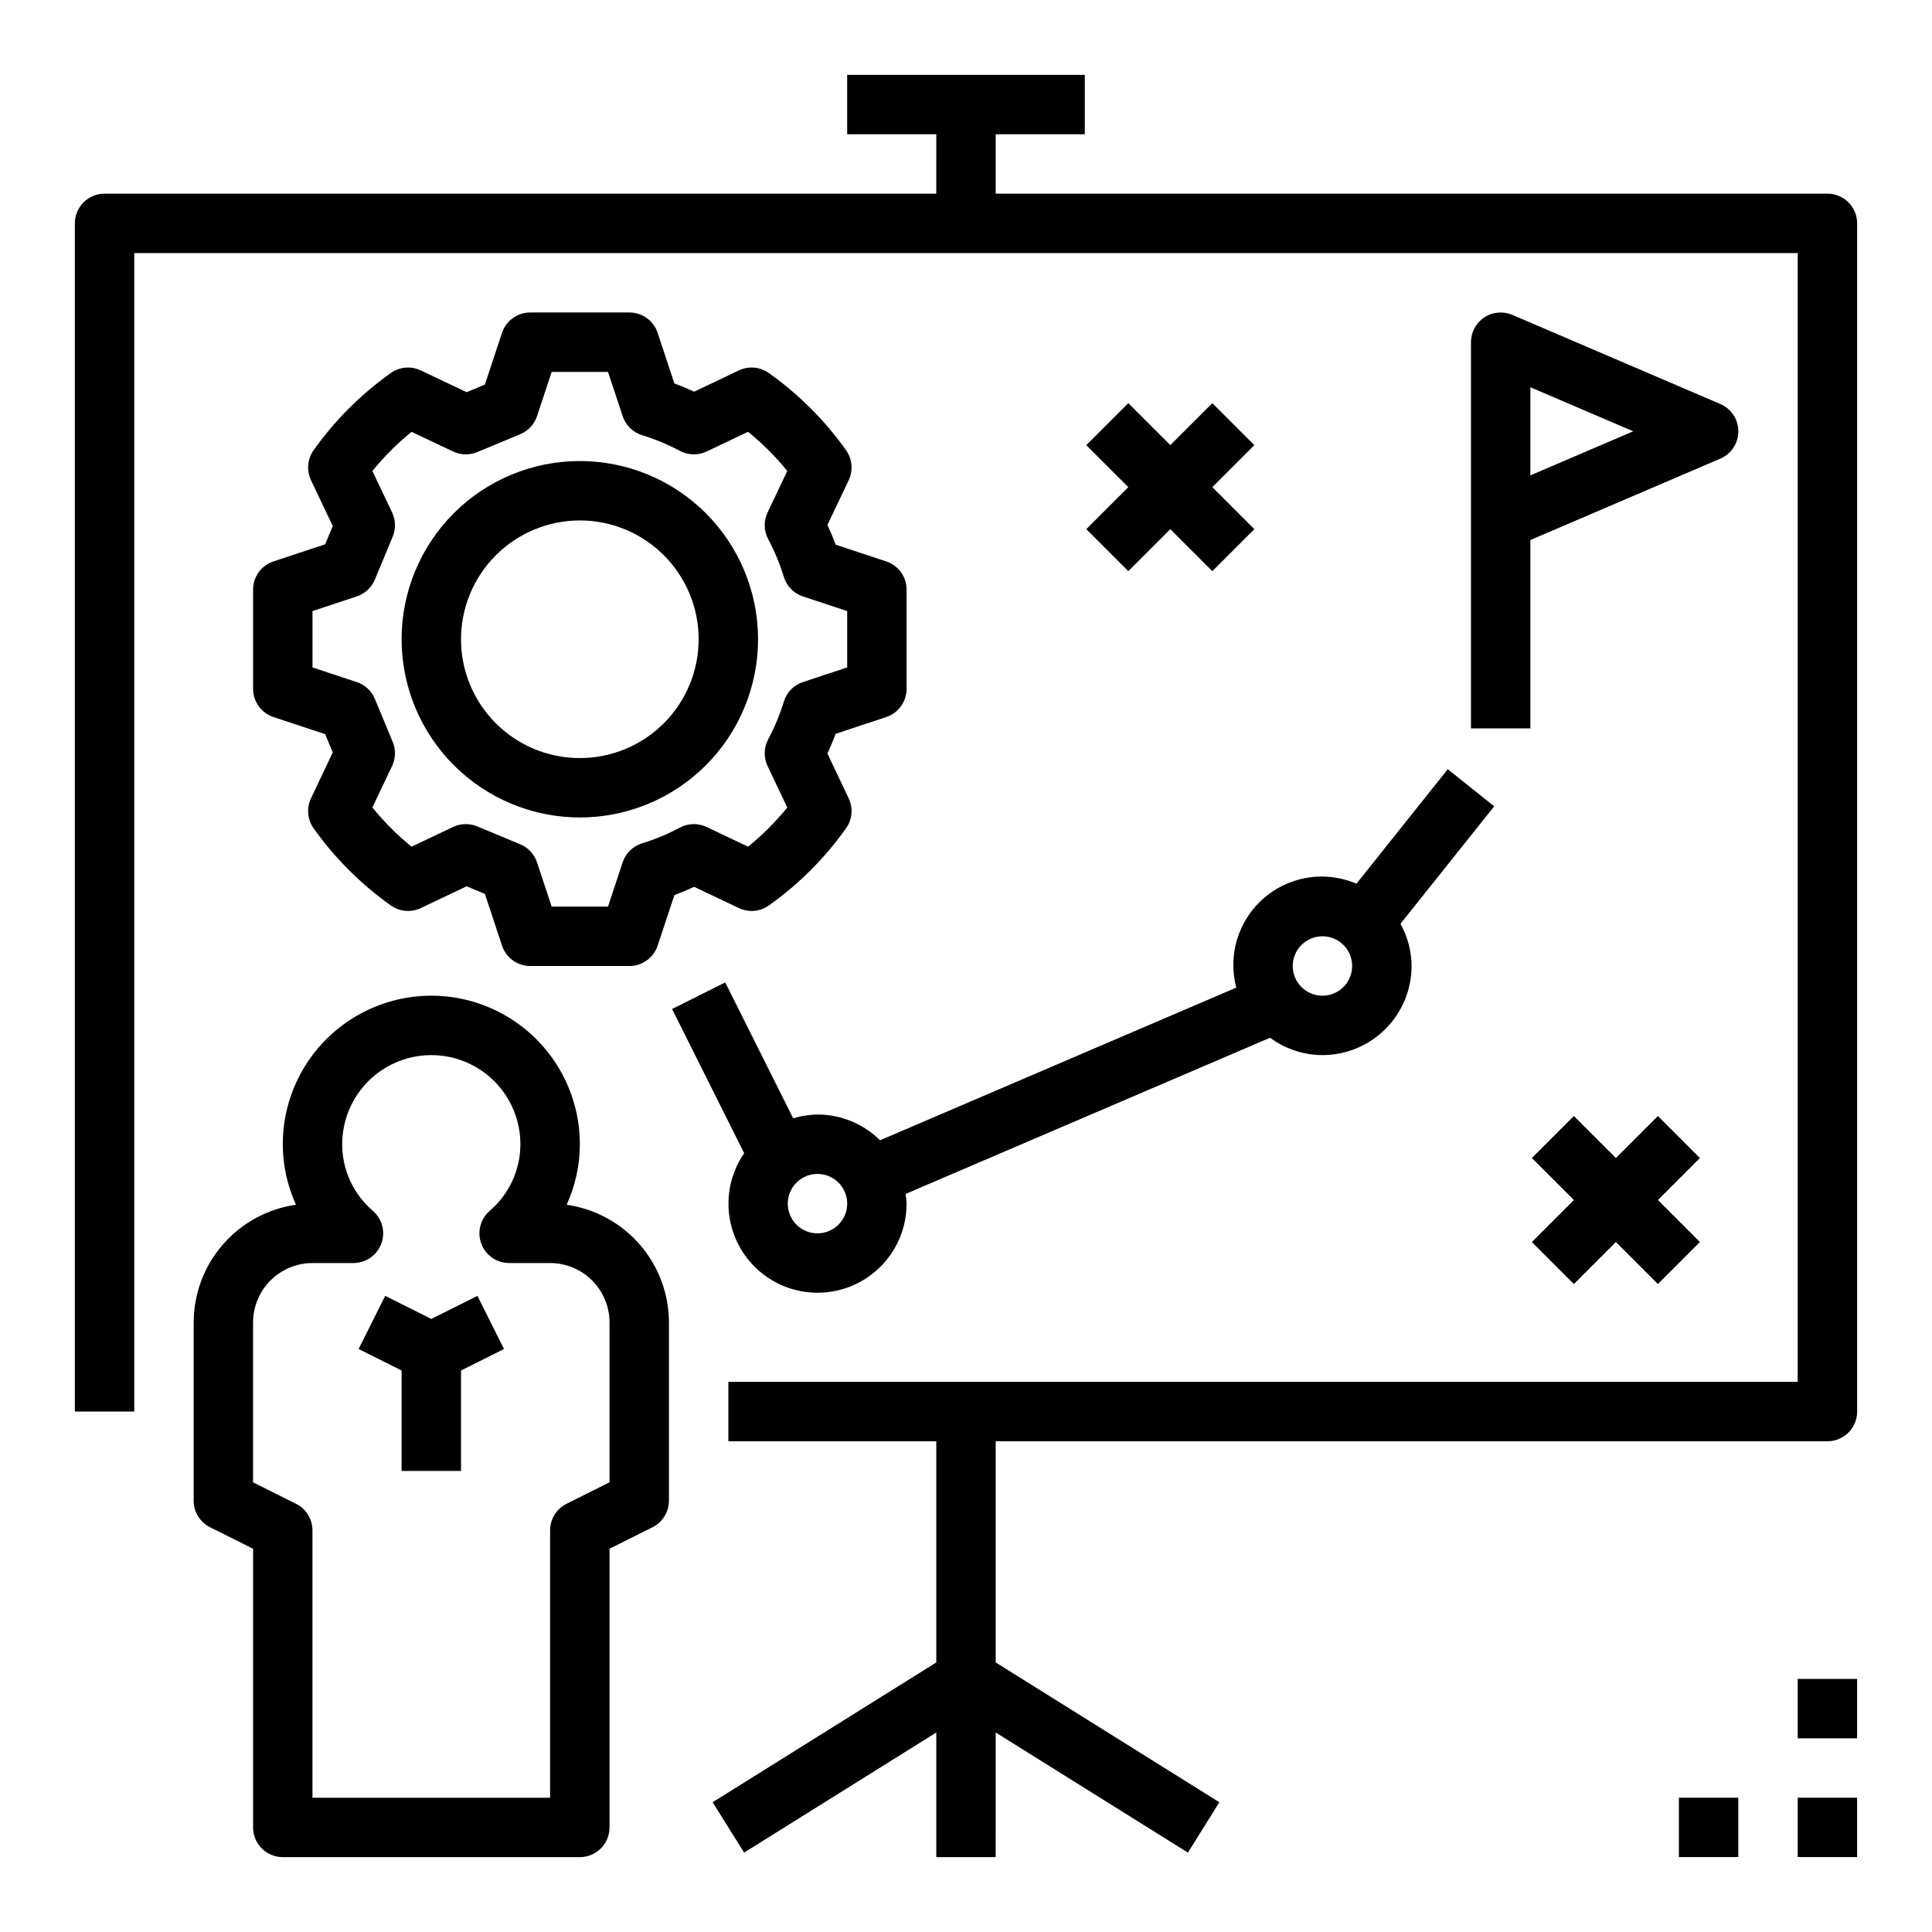 <?xml version="1.0" encoding="UTF-8"?>
<!-- Uploaded to: ICON Repo, www.svgrepo.com, Generator: ICON Repo Mixer Tools -->
<svg fill="#000000" width="800px" height="800px" version="1.1" viewBox="144 144 512 512" xmlns="http://www.w3.org/2000/svg">
 <g>
  <path d="m195.32 494.46v47.234c0.004 2.981 1.688 5.707 4.352 7.043l11.395 5.695v73.855c0 2.086 0.828 4.09 2.305 5.566 1.477 1.477 3.481 2.305 5.566 2.305h78.723c2.086 0 4.09-0.828 5.566-2.305 1.477-1.477 2.305-3.481 2.305-5.566v-73.855l11.395-5.695h-0.004c2.668-1.336 4.352-4.062 4.352-7.043v-47.234c-0.012-7.59-2.758-14.922-7.738-20.648-4.977-5.731-11.855-9.469-19.371-10.539 2.301-5.035 3.492-10.508 3.496-16.043 0-14.062-7.504-27.055-19.684-34.086-12.176-7.031-27.18-7.031-39.359 0-12.176 7.031-19.68 20.023-19.68 34.086 0.004 5.535 1.195 11.008 3.496 16.043-7.516 1.07-14.395 4.809-19.375 10.539-4.977 5.727-7.727 13.059-7.738 20.648zm15.742 0h0.004c0.004-4.172 1.664-8.176 4.617-11.125 2.949-2.953 6.953-4.613 11.125-4.617h10.859c3.281 0 6.215-2.035 7.371-5.106 1.152-3.07 0.281-6.535-2.188-8.695-5.184-4.414-8.168-10.879-8.168-17.688 0-8.438 4.5-16.234 11.805-20.453 7.309-4.219 16.312-4.219 23.617 0 7.309 4.219 11.809 12.016 11.809 20.453-0.004 6.809-2.988 13.273-8.168 17.688-2.469 2.16-3.34 5.625-2.188 8.695 1.152 3.07 4.09 5.106 7.367 5.106h10.859c4.176 0.004 8.176 1.664 11.129 4.617 2.953 2.949 4.613 6.953 4.617 11.125v42.367l-11.395 5.695c-2.664 1.336-4.352 4.062-4.352 7.043v70.848h-62.977v-70.848c0-2.981-1.684-5.707-4.352-7.043l-11.391-5.695z"/>
  <path d="m250.43 533.82h15.746v-26.625l11.391-5.691-7.039-14.09-12.227 6.117-12.223-6.117-7.039 14.09 11.391 5.691z"/>
  <path d="m628.29 195.32h-220.42v-15.742h23.617v-15.746h-62.977v15.746h23.617l-0.004 15.742h-220.41c-2.09 0-4.09 0.832-5.566 2.309-1.477 1.473-2.309 3.477-2.309 5.566v314.88h15.746v-307.01h440.83v299.14h-283.39v15.742h55.105v58.617l-59.273 37.047 8.34 13.344 50.93-31.824v33.027h15.742l0.004-33.027 50.934 31.828 8.34-13.344-59.273-37.051v-58.617h220.42c2.086 0.004 4.09-0.828 5.566-2.305 1.477-1.477 2.305-3.477 2.305-5.566v-314.88c0-2.09-0.828-4.094-2.305-5.566-1.477-1.477-3.481-2.309-5.566-2.309z"/>
  <path d="m216.47 292.78c-3.223 1.062-5.398 4.078-5.398 7.473v26.301-0.004c0 3.394 2.176 6.406 5.394 7.473l13.707 4.543 2.012 4.844-5.773 12.152v0.004c-1.223 2.574-0.957 5.613 0.695 7.938 5.629 7.914 12.543 14.828 20.461 20.449 2.324 1.656 5.363 1.922 7.941 0.699l12.148-5.773 4.844 2.016 4.539 13.707c1.066 3.223 4.078 5.398 7.473 5.398h26.301c3.394 0 6.406-2.176 7.473-5.398l4.438-13.398c1.77-0.652 3.516-1.383 5.238-2.184l11.859 5.637-0.004-0.004c2.578 1.23 5.617 0.965 7.941-0.699 7.918-5.621 14.832-12.539 20.457-20.453 1.652-2.324 1.918-5.359 0.695-7.934l-5.633-11.863c0.797-1.723 1.523-3.469 2.18-5.234l13.398-4.445h0.004c3.219-1.066 5.394-4.078 5.394-7.473v-26.297c0-3.394-2.176-6.41-5.398-7.473l-13.395-4.438c-0.656-1.77-1.383-3.512-2.18-5.234l5.637-11.863-0.004 0.004c1.223-2.578 0.957-5.617-0.695-7.941-5.629-7.914-12.543-14.828-20.461-20.449-2.324-1.66-5.363-1.93-7.941-0.699l-11.859 5.637c-1.723-0.801-3.469-1.527-5.238-2.184l-4.438-13.398 0.004-0.004c-1.066-3.223-4.078-5.398-7.473-5.398h-26.301c-3.394 0-6.406 2.176-7.473 5.398l-4.539 13.707-4.844 2.016-12.148-5.773c-2.578-1.223-5.617-0.957-7.941 0.699-7.922 5.621-14.836 12.535-20.461 20.453-1.648 2.328-1.914 5.359-0.691 7.934l5.769 12.152-2.012 4.844zm22.066 9.277h0.004c2.168-0.715 3.922-2.34 4.801-4.449l4.731-11.402c0.852-2.059 0.793-4.383-0.16-6.394l-5.219-10.992h-0.004c3.094-3.816 6.574-7.297 10.387-10.387l10.988 5.219c2.016 0.953 4.34 1.012 6.402 0.16l11.402-4.734h-0.004c2.109-0.879 3.734-2.629 4.453-4.797l3.883-11.723h14.93l3.883 11.723h-0.004c0.805 2.422 2.734 4.305 5.176 5.051 3.457 1.062 6.805 2.457 9.996 4.16 2.203 1.164 4.828 1.223 7.082 0.16l10.988-5.219c3.812 3.094 7.293 6.574 10.391 10.387l-5.223 10.992h-0.004c-1.07 2.254-1.008 4.879 0.168 7.078 1.699 3.191 3.09 6.539 4.144 9.996 0.746 2.441 2.633 4.371 5.059 5.172l11.727 3.883v14.93l-11.727 3.883h-0.004c-2.422 0.801-4.309 2.731-5.051 5.172-1.059 3.457-2.445 6.805-4.148 9.996-1.172 2.199-1.234 4.824-0.168 7.078l5.219 10.992h0.004c-3.094 3.812-6.574 7.293-10.387 10.387l-10.988-5.219c-2.254-1.074-4.883-1.016-7.082 0.16-3.191 1.703-6.539 3.098-9.996 4.16-2.441 0.746-4.371 2.629-5.176 5.051l-3.883 11.723h-14.926l-3.883-11.723c-0.719-2.168-2.344-3.918-4.453-4.797l-11.402-4.734h0.004c-2.062-0.848-4.387-0.789-6.402 0.16l-10.988 5.219c-3.812-3.094-7.293-6.574-10.391-10.387l5.223-10.992h0.004c0.953-2.012 1.012-4.336 0.16-6.394l-4.731-11.402c-0.879-2.109-2.629-3.734-4.797-4.449l-11.73-3.883v-14.93z"/>
  <path d="m297.66 360.64c12.523 0 24.539-4.973 33.395-13.832 8.859-8.859 13.836-20.871 13.836-33.398s-4.977-24.539-13.836-33.398c-8.855-8.859-20.871-13.832-33.395-13.832-12.527 0-24.543 4.973-33.398 13.832-8.859 8.859-13.836 20.871-13.836 33.398 0.016 12.523 4.996 24.527 13.848 33.383 8.855 8.855 20.863 13.836 33.387 13.848zm0-78.719c8.348 0 16.359 3.316 22.262 9.223 5.906 5.906 9.223 13.914 9.223 22.266s-3.316 16.359-9.223 22.266c-5.902 5.906-13.914 9.223-22.262 9.223-8.352 0-16.363-3.316-22.266-9.223-5.906-5.906-9.223-13.914-9.223-22.266 0.008-8.348 3.328-16.352 9.23-22.254 5.902-5.906 13.906-9.227 22.258-9.234z"/>
  <path d="m360.64 439.36c-2.18 0.031-4.348 0.367-6.438 1.004l-18.008-36.012-14.082 7.043 19.102 38.207v-0.004c-4.258 6.18-5.32 14.016-2.867 21.109 2.453 7.09 8.133 12.594 15.301 14.82 7.168 2.227 14.965 0.914 21.008-3.539 6.039-4.449 9.605-11.508 9.602-19.012-0.039-0.863-0.125-1.723-0.258-2.574l96.59-41.395-0.004 0.004c4.016 2.977 8.883 4.59 13.879 4.602 6.262-0.004 12.266-2.496 16.695-6.922 4.426-4.43 6.914-10.43 6.922-16.691-0.027-3.918-1.039-7.762-2.945-11.184l24.844-31.137-12.309-9.824-24.199 30.332c-5.406-2.316-11.484-2.508-17.031-0.543-5.543 1.965-10.145 5.941-12.887 11.145-2.746 5.203-3.43 11.246-1.922 16.934l-94.418 40.465v-0.004c-4.406-4.371-10.363-6.824-16.574-6.824zm0 31.488c-3.184 0-6.051-1.918-7.269-4.859-1.219-2.941-0.547-6.328 1.703-8.578 2.254-2.254 5.641-2.926 8.582-1.707s4.859 4.086 4.859 7.273c-0.004 4.344-3.527 7.867-7.875 7.871zm133.82-78.723c3.188 0 6.055 1.918 7.273 4.859s0.547 6.328-1.707 8.582c-2.25 2.25-5.637 2.922-8.578 1.703-2.941-1.215-4.859-4.086-4.859-7.269 0.004-4.348 3.527-7.871 7.871-7.875z"/>
  <path d="m583.36 439.76-11.133 11.129-11.141-11.129-11.129 11.129 11.137 11.133-11.137 11.129 11.129 11.133 11.141-11.133 11.133 11.133 11.129-11.133-11.129-11.129 11.129-11.133z"/>
  <path d="m443.01 295.36 11.137-11.129 11.133 11.129 11.133-11.129-11.133-11.133 11.133-11.133-11.133-11.129-11.133 11.129-11.137-11.129-11.133 11.129 11.141 11.133-11.141 11.133z"/>
  <path d="m604.67 258.3c0-3.148-1.875-5.996-4.769-7.234l-55.105-23.617v0.004c-2.434-1.043-5.227-0.797-7.434 0.66-2.211 1.457-3.539 3.926-3.539 6.574v102.34h15.742v-49.914l50.336-21.574c2.894-1.238 4.769-4.082 4.769-7.234zm-55.105 11.676v-23.352l27.25 11.676z"/>
  <path d="m620.41 620.41h15.742v15.742h-15.742z"/>
  <path d="m620.41 588.93h15.742v15.742h-15.742z"/>
  <path d="m588.93 620.41h15.742v15.742h-15.742z"/>
 </g>
</svg>